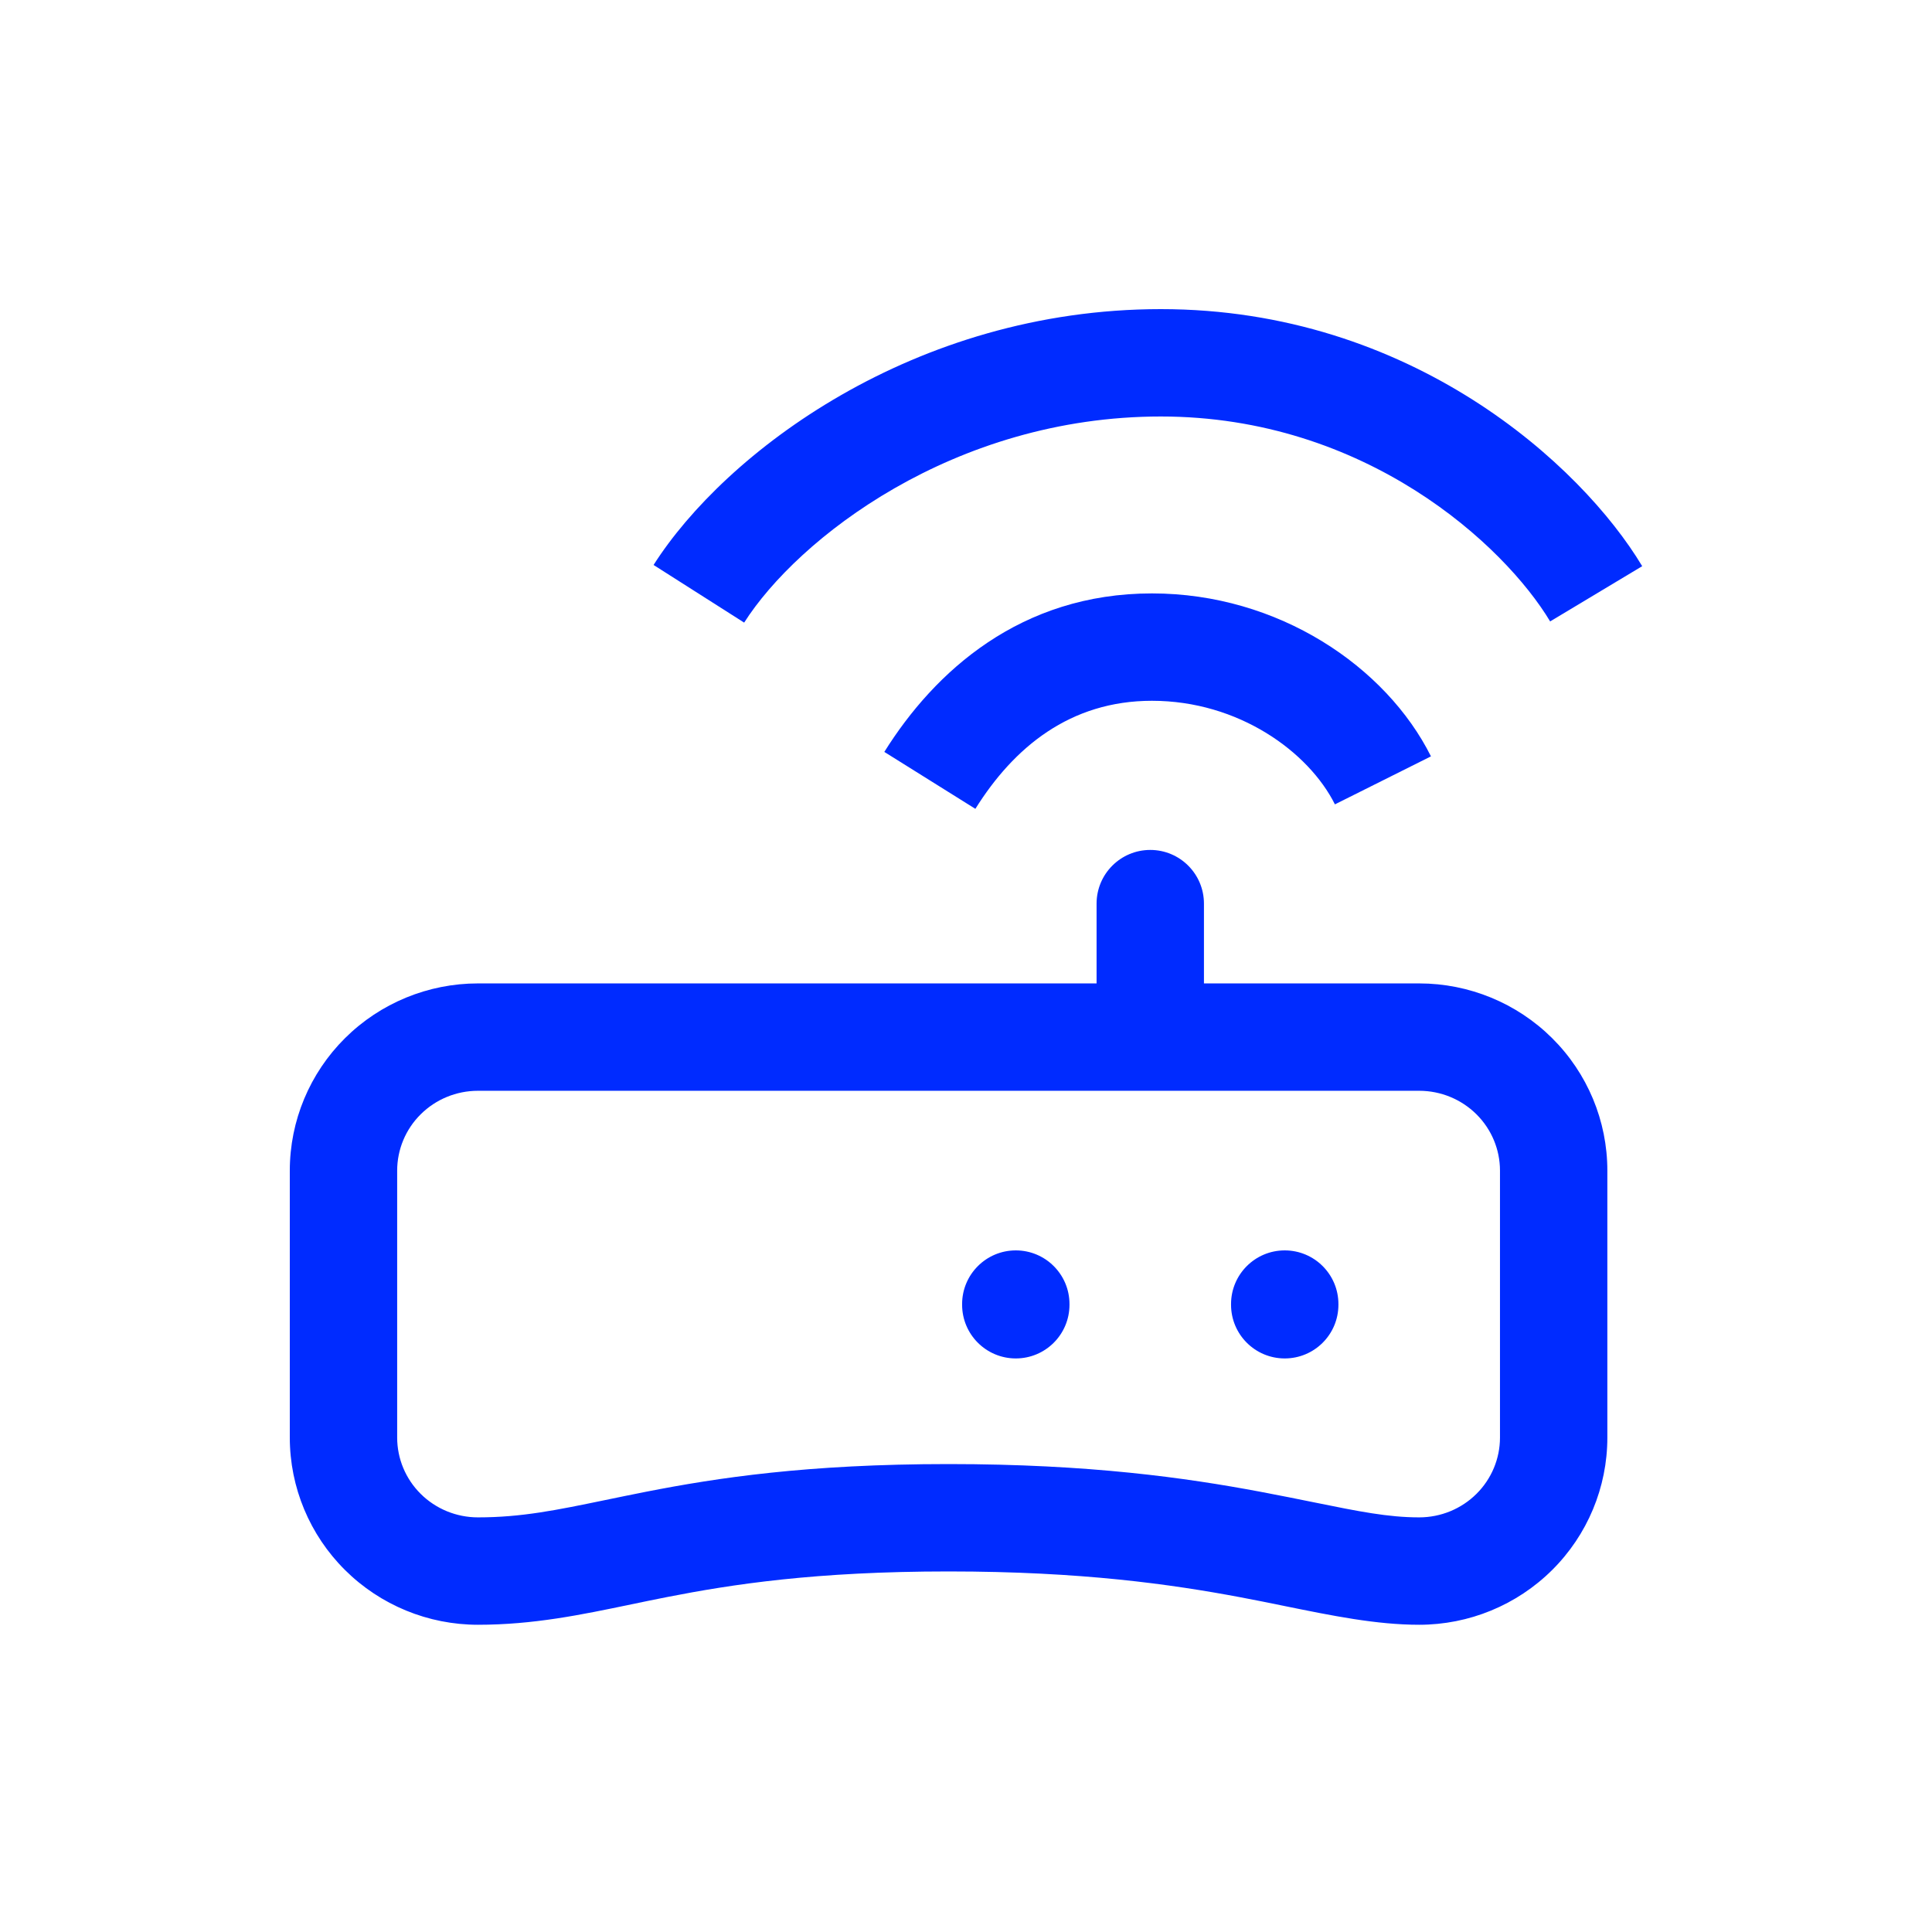 <svg width="80" height="80" viewBox="0 0 80 80" fill="none" xmlns="http://www.w3.org/2000/svg">
<path fill-rule="evenodd" clip-rule="evenodd" d="M47.63 35.194C48.858 35.194 49.853 36.189 49.853 37.417V40.721H58.766C60.827 40.721 62.807 41.534 64.269 42.986C65.732 44.438 66.557 46.411 66.557 48.472V59.527C66.557 61.588 65.732 63.561 64.269 65.013C62.807 66.465 60.827 67.278 58.766 67.278C56.994 67.278 55.165 66.904 53.195 66.503C52.593 66.38 51.977 66.254 51.345 66.136C48.513 65.605 44.8 65.07 39.279 65.07C33.764 65.07 30.312 65.603 27.614 66.132C27.113 66.23 26.624 66.332 26.139 66.433C24.066 66.865 22.087 67.278 19.791 67.278C17.73 67.278 15.75 66.465 14.288 65.013C12.825 63.561 12 61.588 12 59.527V48.472C12 46.411 12.825 44.438 14.288 42.986C15.75 41.534 17.73 40.721 19.791 40.721H45.407V37.417C45.407 36.189 46.403 35.194 47.63 35.194ZM19.791 45.167C18.899 45.167 18.046 45.519 17.42 46.141C16.794 46.762 16.446 47.601 16.446 48.472V59.527C16.446 60.398 16.794 61.237 17.42 61.858C18.046 62.48 18.899 62.831 19.791 62.831C21.59 62.831 23.039 62.532 25.052 62.116C25.577 62.007 26.14 61.891 26.758 61.769C29.687 61.195 33.429 60.624 39.279 60.624C45.122 60.624 49.114 61.194 52.165 61.766C53.027 61.928 53.776 62.08 54.446 62.216C56.253 62.583 57.48 62.831 58.766 62.831C59.658 62.831 60.511 62.48 61.137 61.858C61.762 61.237 62.111 60.398 62.111 59.527V48.472C62.111 47.601 61.762 46.762 61.137 46.141C60.511 45.519 59.658 45.167 58.766 45.167H19.791ZM42.062 51.776C43.29 51.776 44.285 52.772 44.285 53.999V54.027C44.285 55.255 43.29 56.25 42.062 56.25C40.835 56.25 39.839 55.255 39.839 54.027V53.999C39.839 52.772 40.835 51.776 42.062 51.776ZM53.198 51.776C54.426 51.776 55.421 52.772 55.421 53.999V54.027C55.421 55.255 54.426 56.25 53.198 56.25C51.97 56.25 50.975 55.255 50.975 54.027V53.999C50.975 52.772 51.97 51.776 53.198 51.776Z" fill="#002BFF"/>
<path fill-rule="evenodd" clip-rule="evenodd" d="M48.068 17.246C39.474 17.246 33.016 22.32 30.814 25.781L27.063 23.394C30.01 18.762 37.826 12.8 48.068 12.8C58.425 12.8 65.48 19.244 68 23.444L64.188 25.732C62.293 22.574 56.545 17.246 48.068 17.246Z" fill="#002BFF"/>
<path fill-rule="evenodd" clip-rule="evenodd" d="M47.7 29.018C44.309 29.018 41.979 30.946 40.388 33.492L36.618 31.135C38.706 27.795 42.262 24.572 47.7 24.572C52.939 24.572 57.397 27.607 59.253 31.319L55.276 33.307C54.189 31.133 51.29 29.018 47.7 29.018Z" fill="#002BFF"/>
</svg>
